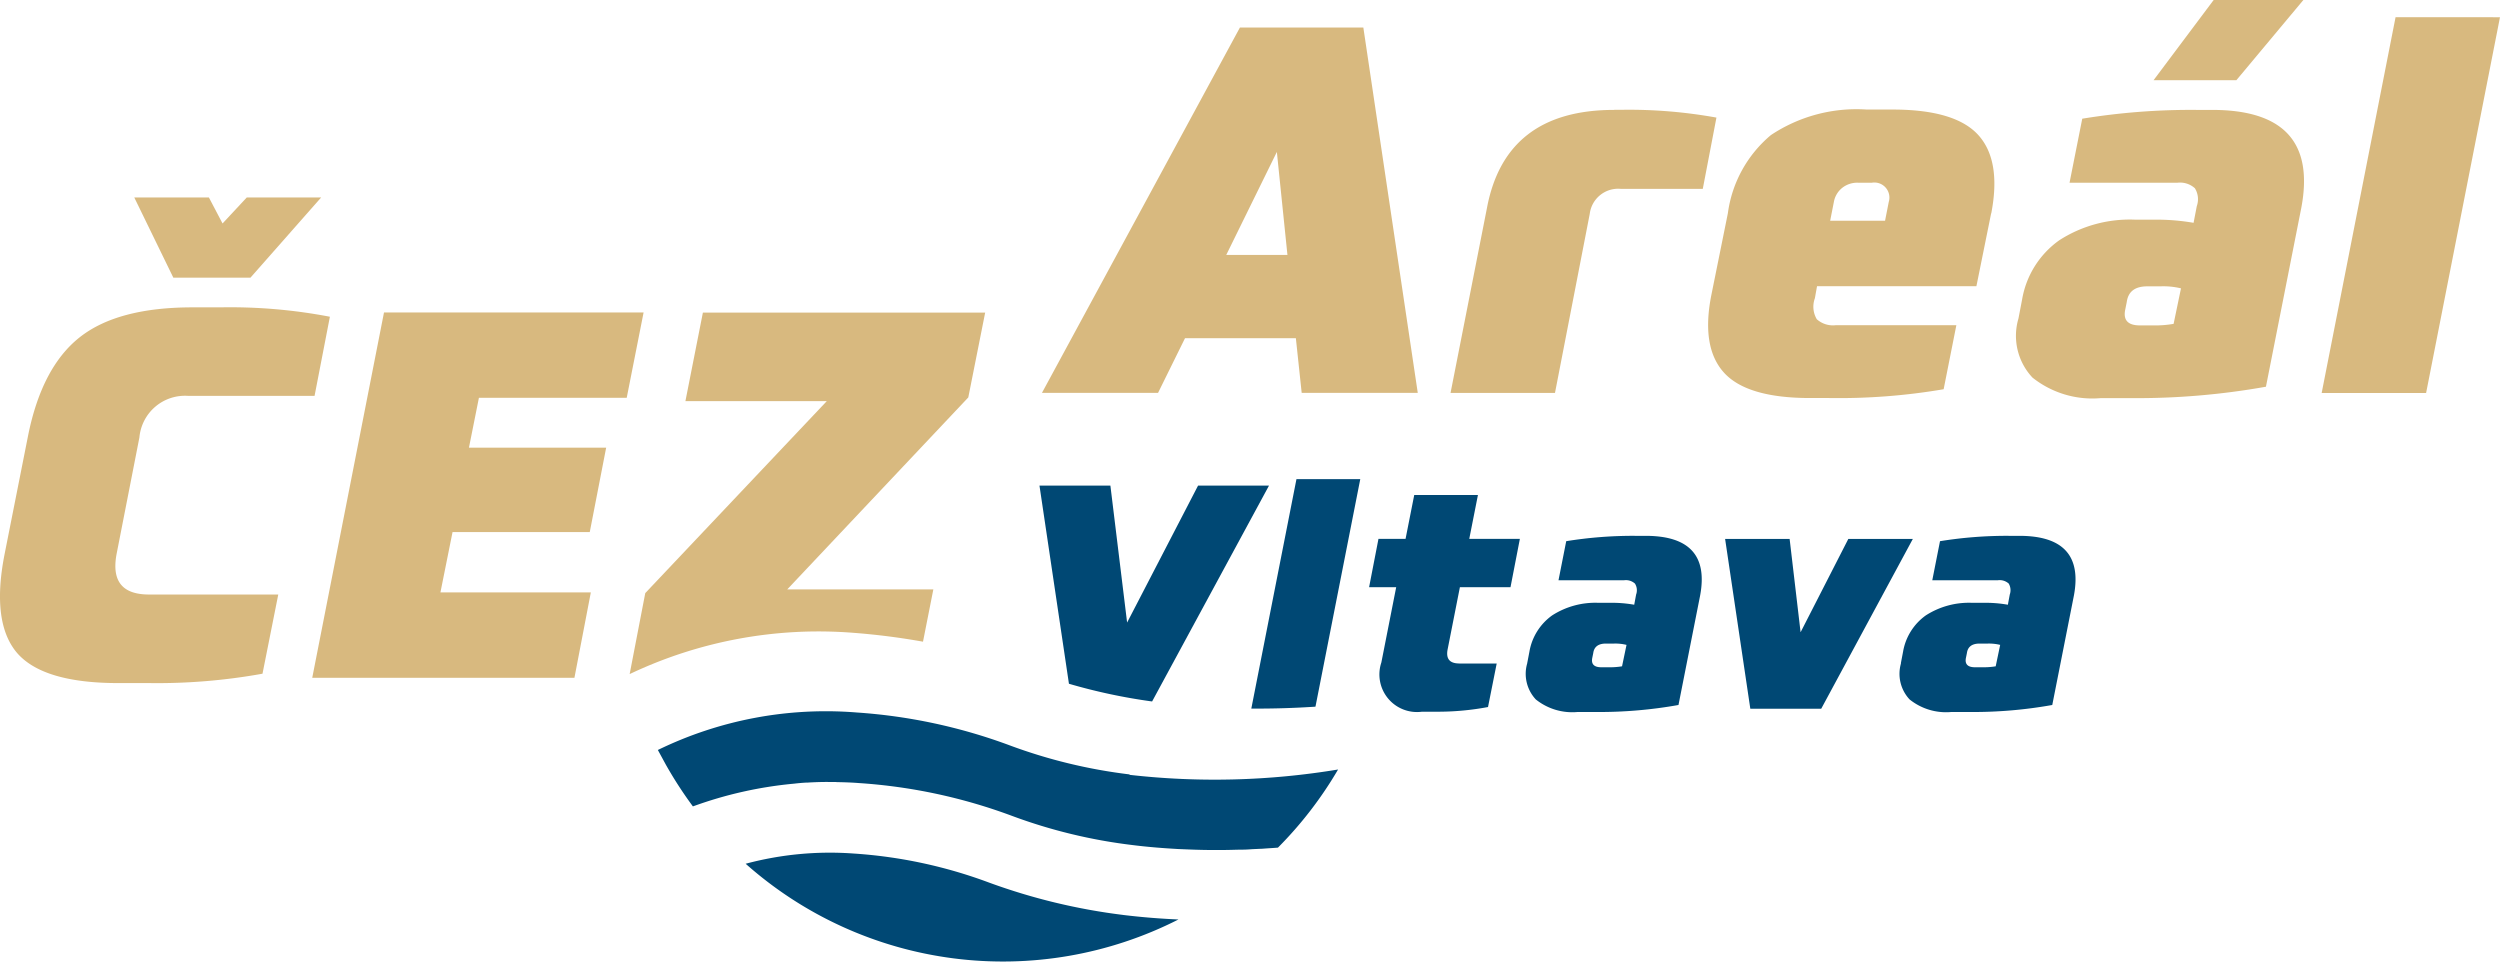 <svg xmlns="http://www.w3.org/2000/svg" width="160" height="61.538"><path d="M16.8 43.117a37.825 37.825 0 0 1-7.262.6H7.574c-3.2 0-5.353-.639-6.471-1.916C0 40.517-.281 38.429.282 35.524L1.8 27.867q.881-4.368 3.3-6.28t7.2-1.916h1.787a33.867 33.867 0 0 1 7.026.6l-.981 5.064h-8.1a2.93 2.93 0 0 0-3.11 2.661l-1.447 7.392c-.357 1.779.327 2.661 2.061 2.661h8.273Zm-3.447-30.48h-4.76l2.5 5.133h4.937l4.524-5.133h-4.76l-1.551 1.665-.874-1.665ZM36.772 43.38H19.983l4.593-23.382H41.19l-1.08 5.46h-9.459l-.639 3.194h8.782l-1.049 5.4h-8.782l-.776 3.863h9.626l-1.049 5.46Z" fill="#d8b97f"/><path d="M93.388 42.467h2.4l-.555 2.783a17.4 17.4 0 0 1-3.277.3h-.95a2.406 2.406 0 0 1-2.6-3.148l.95-4.821h-1.734l.6-3.095h1.734l.555-2.806h4.077l-.555 2.806h3.239l-.6 3.095h-3.239l-.783 3.969c-.122.608.122.912.745.912Zm4.352-.015.144-.753a3.6 3.6 0 0 1 1.452-2.312 5.1 5.1 0 0 1 2.981-.806h.684a8.116 8.116 0 0 1 1.589.122l.122-.654a.8.8 0 0 0-.076-.7.864.864 0 0 0-.692-.213h-4.2l.494-2.5a26.69 26.69 0 0 1 4.479-.342h.6q4.209 0 3.49 3.825l-1.384 7a28.785 28.785 0 0 1-5.285.449h-1.179a3.724 3.724 0 0 1-2.669-.806 2.4 2.4 0 0 1-.547-2.312Zm6.068.205.289-1.384a2.982 2.982 0 0 0-.806-.084h-.517c-.479 0-.753.205-.806.608l-.061.3c-.084.4.106.608.578.608h.517a4.58 4.58 0 0 0 .806-.061Zm11.436-2.205 3.049-5.961h4.129l-5.863 10.866h-4.539l-1.613-10.866h4.129l.7 5.961Zm6.41 2 .144-.753a3.6 3.6 0 0 1 1.452-2.312 5.1 5.1 0 0 1 2.981-.806h.684a8.116 8.116 0 0 1 1.589.122l.122-.654a.835.835 0 0 0-.068-.7.864.864 0 0 0-.692-.213h-4.2l.494-2.5a26.69 26.69 0 0 1 4.479-.342h.6q4.209 0 3.49 3.825l-1.384 7a28.7 28.7 0 0 1-5.277.449h-1.187a3.724 3.724 0 0 1-2.669-.806 2.4 2.4 0 0 1-.547-2.312Zm6.068.205.289-1.384a3.022 3.022 0 0 0-.806-.084h-.517c-.479 0-.753.205-.806.608l-.061.3c-.084.4.106.608.578.608h.517a4.58 4.58 0 0 0 .806-.061Z" fill="#004874"/><path d="m83.308 25.144-.373-3.5h-7.094l-1.726 3.5h-7.43l12.669-23.38h7.9l3.483 23.38Zm-1.589-15.42-3.239 6.592h3.916Zm21.586-2.698h.57a31.447 31.447 0 0 1 5.977.5l-.874 4.562h-5.239a1.831 1.831 0 0 0-1.995 1.598l-2.225 11.46h-6.684l2.334-11.854q1.186-6.262 8.144-6.258Zm24.128 6.63-.943 4.661h-10.2l-.137.768a1.571 1.571 0 0 0 .122 1.346 1.549 1.549 0 0 0 1.232.38h7.7l-.814 4.1a39.836 39.836 0 0 1-7.33.563h-1.217q-4.049 0-5.52-1.635t-.791-5l1.049-5.193a7.884 7.884 0 0 1 2.753-5 9.876 9.876 0 0 1 6.129-1.635h1.658q4.015 0 5.49 1.635t.829 5Zm-7.634-1.962h-.874a1.549 1.549 0 0 0-1.049.35 1.494 1.494 0 0 0-.509.882l-.236 1.2h3.513l.236-1.2a.963.963 0 0 0-1.08-1.232m9.381 8.692.236-1.232a5.846 5.846 0 0 1 2.38-3.779 8.327 8.327 0 0 1 4.882-1.315h1.11a13.9 13.9 0 0 1 2.6.2l.205-1.065a1.332 1.332 0 0 0-.122-1.148 1.419 1.419 0 0 0-1.133-.35h-6.889l.814-4.1a43.005 43.005 0 0 1 7.33-.563h.981q6.889 0 5.71 6.258L145.02 24.75a47.031 47.031 0 0 1-8.646.73h-1.924a6.148 6.148 0 0 1-4.372-1.315 3.906 3.906 0 0 1-.897-3.779Zm9.931.335.471-2.266a4.793 4.793 0 0 0-1.315-.129h-.84c-.791 0-1.224.335-1.315 1l-.1.5c-.137.669.182 1 .943 1h.844a6.863 6.863 0 0 0 1.315-.1M147.415 0l-4.287 5.133h-5.3L141.674 0Zm12.584 1.103-4.729 24.05h-6.684l4.73-24.051Z" fill="#d8b97f"/><path d="M71.887 58.557a38.752 38.752 0 0 1-8.577-2.068 30.457 30.457 0 0 0-8.676-1.863 20.869 20.869 0 0 0-6.912.654 24.792 24.792 0 0 0 27.7 3.566 45.228 45.228 0 0 1-3.543-.289Zm.403-8.995a33.477 33.477 0 0 1-7.68-1.863 34.763 34.763 0 0 0-9.786-2.1 24.546 24.546 0 0 0-12.721 2.4l.517.95a25.688 25.688 0 0 0 1.726 2.661 25.793 25.793 0 0 1 6.479-1.456q.388-.046.776-.068a1.852 1.852 0 0 0 .205-.008c.433-.023.882-.038 1.338-.03h.228a1.852 1.852 0 0 1 .205.008c.464.008.928.023 1.407.061a34.558 34.558 0 0 1 9.786 2.1 33.581 33.581 0 0 0 7.68 1.863c1.011.129 2.007.205 2.973.259.715.03 1.437.061 2.114.061h.669c.4 0 .791-.015 1.171-.023h.155c.205 0 .411-.015.616-.03l.5-.023c.091 0 .182-.008.274-.015.3-.023.593-.038.867-.061a24.9 24.9 0 0 0 3.848-5 48.249 48.249 0 0 1-13.345.342Zm11.9-4.335 2.867-14.561h-4.084l-2.889 14.683a56.749 56.749 0 0 0 4.106-.122m-10.455-.334 7.482-13.816h-4.54l-4.542 8.767-1.07-8.767h-4.539l1.886 12.683a36.467 36.467 0 0 0 5.315 1.133Z" fill="#004874"/><path d="M40.293 43.144a28.163 28.163 0 0 1 14.3-2.646 44.282 44.282 0 0 1 4.479.57l.662-3.346h-9.351l11.588-12.287 1.08-5.429H44.985l-1.118 5.665h9.049L41.297 37.959l-1 5.186" fill="#d8b97f"/></svg>